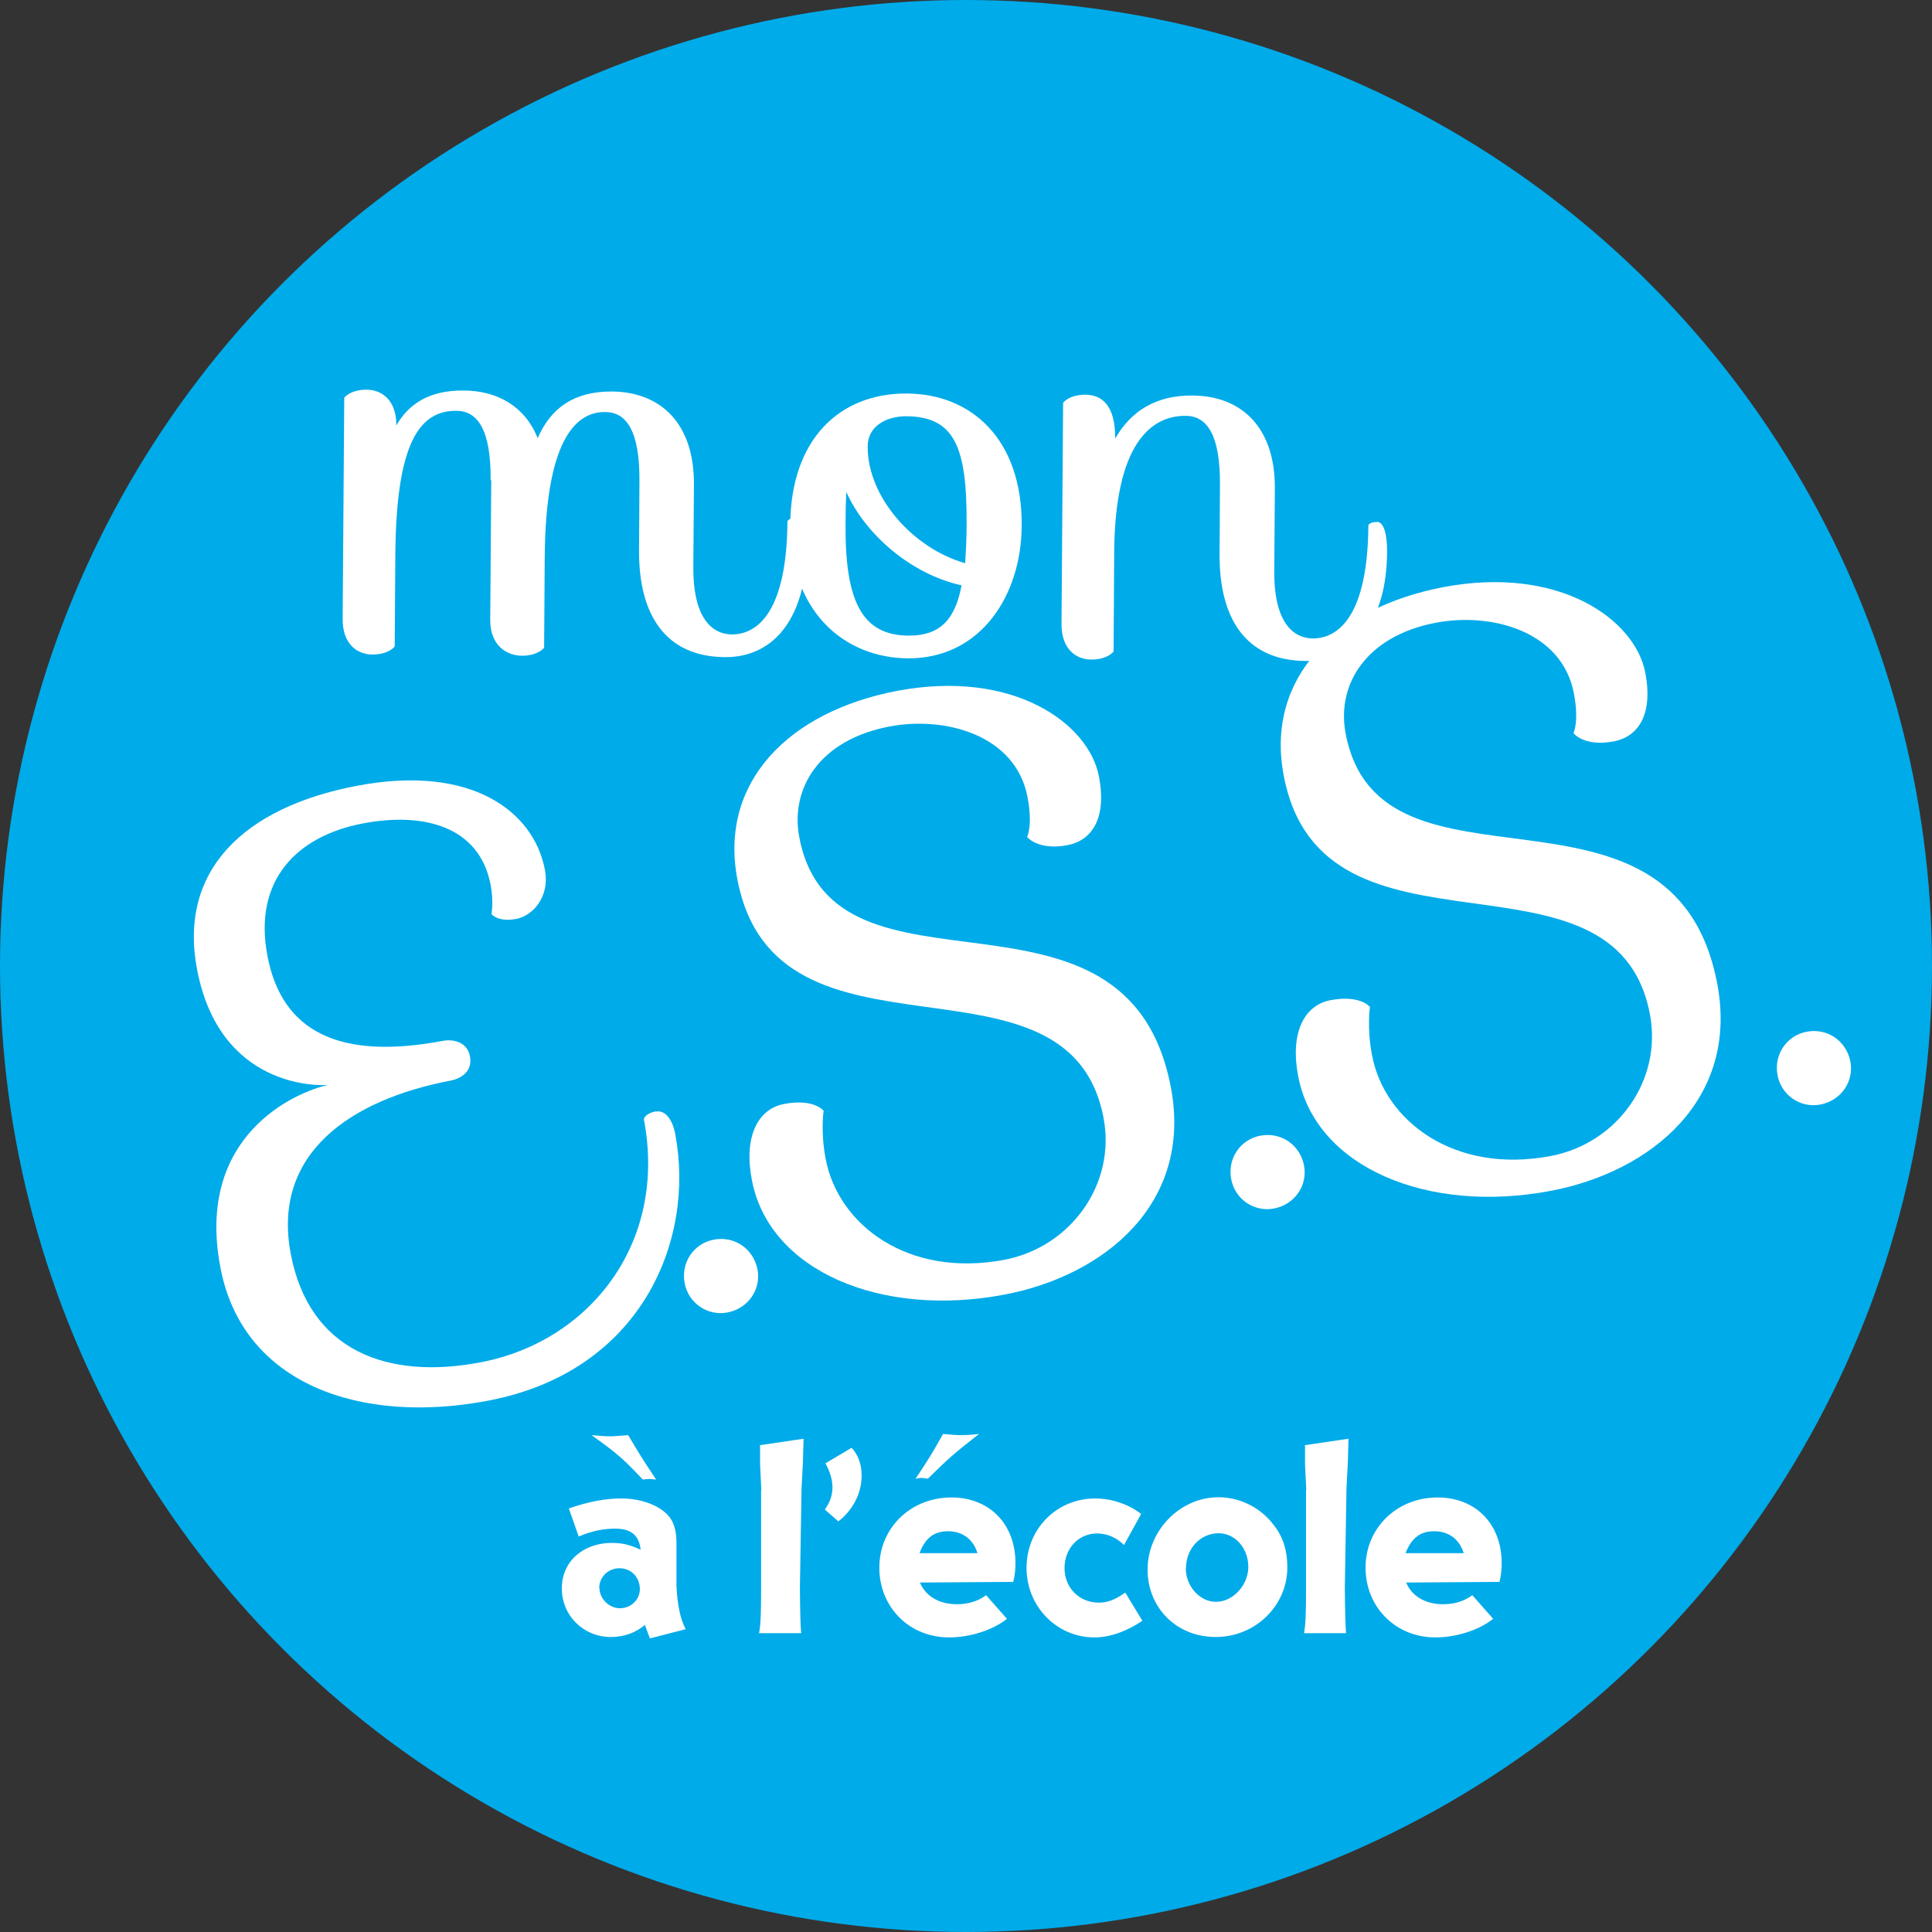 <svg xmlns="http://www.w3.org/2000/svg" id="uuid-8e744c84-4b0b-453c-93d9-f794a066dd5d" viewBox="0 0 96.08 96.08"><rect x="0" y="0" width="96.08" height="96.08" fill="#333333" stroke="none"/><defs><style>.uuid-05a2926a-49bc-4473-83b6-3ca85abbb514{fill:#fff;}.uuid-8e6dd6ec-9a14-4575-b095-76eb8c284381{fill:#00abe9;}</style></defs><circle class="uuid-8e6dd6ec-9a14-4575-b095-76eb8c284381" cx="48.04" cy="48.04" r="48.04"></circle><path class="uuid-05a2926a-49bc-4473-83b6-3ca85abbb514" d="M24.4,23.88c.02-2.55-.67-3.45-1.71-3.45-1.79-.01-2.99,1.51-3.03,7.18,0,0,0,.03-.03,4.54,0,0-.29.4-1.1.4-.78,0-1.5-.53-1.49-1.78l.08-10.99s.29-.4,1.1-.4c.78,0,1.5.53,1.49,1.78.64-1.12,1.69-1.75,3.34-1.74,1.71.01,3.06.8,3.69,2.37.65-1.5,1.81-2.33,3.69-2.32,2.43.02,4.1,1.59,4.08,4.63l-.03,4.11c-.02,2.26.76,3.33,1.92,3.34,1.3,0,2.73-1.17,2.76-5.62,0,0,.03-.17.44-.17.23,0,.52.29.51,1.54-.02,3.21-1.48,5.4-4.06,5.38-2.92-.02-4.3-2.06-4.27-5.35l.02-3.39c.02-2.55-.67-3.45-1.71-3.45-1.5-.01-2.96,1.48-3,7.24l-.03,4.48s-.29.4-1.1.4c-.78,0-1.59-.53-1.58-1.78l.05-6.94Z"></path><path class="uuid-05a2926a-49bc-4473-83b6-3ca85abbb514" d="M45.16,32.74c-3.18-.02-5.89-2.33-5.86-6.67.03-4.19,2.42-6.52,5.8-6.5,3.21.02,5.74,2.27,5.71,6.58-.02,3.5-2.07,6.61-5.66,6.59ZM45.17,31.61c1.53.01,2.32-.74,2.65-2.5-2.57-.57-4.81-2.58-5.73-4.64-.03.49-.04,1.04-.04,1.62-.03,3.93.89,5.5,3.12,5.52ZM43.15,22.19c-.02,2.52,2.25,5.08,4.85,5.82.03-.55.07-1.19.07-1.88.03-3.91-.6-5.41-3-5.43-.98,0-1.91.48-1.92,1.49Z"></path><path class="uuid-05a2926a-49bc-4473-83b6-3ca85abbb514" d="M68.47,25.95c.23,0,.52.29.51,1.54-.02,3.21-1.48,5.4-4.06,5.38-2.92-.02-4.3-2.06-4.27-5.35l.02-3.39c.02-2.55-.67-3.45-1.71-3.45-1.76-.01-3.51,1.45-3.55,6.77l-.03,4.95s-.29.4-1.1.4c-.78,0-1.5-.53-1.49-1.78l.08-10.99s.29-.4,1.1-.4c.78,0,1.5.47,1.49,2.18.79-1.38,2.04-2.16,3.86-2.14,2.43.02,4.1,1.59,4.08,4.63l-.03,4.11c-.02,2.26.76,3.33,1.92,3.34,1.3,0,2.73-1.17,2.76-5.62,0,0,.03-.17.43-.17Z"></path><path class="uuid-05a2926a-49bc-4473-83b6-3ca85abbb514" d="M32.62,55.28c.46-.09.83.4.96,1.12,1,5.26-1.66,11.81-9.32,13.26-6.25,1.19-12.19-.76-13.3-6.63-1.25-6.55,3.71-8.72,5.38-9.08-.5.06-5.42.16-6.54-5.74-.94-4.92,2.33-8.06,7.94-9.13,5.72-1.09,8.81,1.28,9.36,4.18.25,1.33-.59,2.28-1.43,2.44-.91.17-1.23-.24-1.23-.24,0,0,.12-.61-.04-1.45-.55-2.9-3.3-3.64-6.35-3.06-3.28.62-5.47,2.82-4.75,6.59.71,3.73,3.52,5.21,8.74,4.22.42-.08,1.19.01,1.33.77.15.76-.46,1.11-.96,1.21-4.99.95-8.9,3.63-7.95,8.62.92,4.84,4.83,6.27,9.44,5.39,5.37-1.02,9.31-5.88,8.12-12.09,0,0,.03-.28.6-.39Z"></path><path class="uuid-05a2926a-49bc-4473-83b6-3ca85abbb514" d="M35.49,61.65c1.03-.2,1.98.45,2.18,1.48.19.99-.46,1.94-1.49,2.14-.99.19-1.94-.46-2.13-1.45-.2-1.03.45-1.98,1.44-2.17Z"></path><path class="uuid-05a2926a-49bc-4473-83b6-3ca85abbb514" d="M36.67,43.73c-.92-4.84,2.56-8.34,7.93-9.37,5.79-1.1,9.55,1.62,10.05,4.25.41,2.13-.38,3.19-1.56,3.42-1.49.28-2.01-.41-2.01-.41,0,0,.29-.57.02-1.98-.59-3.09-4.09-4.04-6.87-3.51-3.51.67-4.94,3.11-4.48,5.51,1.71,8.99,16.3,1,18.48,12.44,1.09,5.75-3.28,9.35-8.27,10.3-6.13,1.17-11.71-1.17-12.57-5.7-.41-2.13.28-3.53,1.61-3.78,1.49-.28,1.96.34,1.96.34,0,0-.16,1.02.1,2.39.62,3.28,4.09,5.93,8.89,5.02,3.31-.63,5.56-3.78,4.93-7.06-1.73-9.07-16.29-1.76-18.21-11.86Z"></path><path class="uuid-05a2926a-49bc-4473-83b6-3ca85abbb514" d="M62.67,56.48c1.03-.2,1.98.45,2.18,1.48.19.99-.46,1.94-1.49,2.14-.99.19-1.94-.46-2.13-1.45-.2-1.03.45-1.98,1.44-2.17Z"></path><path class="uuid-05a2926a-49bc-4473-83b6-3ca85abbb514" d="M63.84,38.57c-.92-4.84,2.56-8.34,7.93-9.37,5.79-1.1,9.55,1.62,10.05,4.25.41,2.13-.38,3.19-1.56,3.42-1.49.28-2.01-.41-2.01-.41,0,0,.29-.57.02-1.98-.59-3.09-4.09-4.04-6.87-3.51-3.5.67-4.94,3.11-4.48,5.51,1.71,8.99,16.3,1.01,18.48,12.44,1.09,5.75-3.28,9.35-8.27,10.3-6.13,1.17-11.71-1.17-12.57-5.7-.41-2.13.28-3.53,1.61-3.78,1.49-.28,1.96.34,1.96.34,0,0-.16,1.02.1,2.39.62,3.28,4.09,5.93,8.89,5.02,3.32-.63,5.56-3.78,4.93-7.06-1.73-9.07-16.29-1.76-18.21-11.86Z"></path><path class="uuid-05a2926a-49bc-4473-83b6-3ca85abbb514" d="M89.84,51.31c1.03-.2,1.98.45,2.18,1.48.19.99-.46,1.94-1.49,2.14-.99.19-1.94-.46-2.13-1.45-.2-1.03.45-1.98,1.44-2.17Z"></path><path class="uuid-05a2926a-49bc-4473-83b6-3ca85abbb514" d="M28.28,75.02c.97-.34,1.81-.5,2.61-.5,1.12,0,2.13.43,2.51,1.08.15.27.24.63.24,1.09v2.14c.04.98.2,1.71.46,2.19l-1.78.46-.25-.67c-.46.39-1.04.6-1.69.6-1.36,0-2.44-1.06-2.44-2.42s1.08-2.26,2.49-2.26c.49,0,.87.08,1.43.34-.08-.73-.49-1.05-1.27-1.05-.62,0-1.19.13-1.81.39l-.49-1.39ZM29.42,71.37c.41.04.71.06.92.06.2,0,.5-.03.9-.06.59.99.69,1.16,1.39,2.21-.15-.01-.27-.03-.35-.03-.06,0-.17.01-.31.03-1.04-1.09-1.22-1.25-2.55-2.21ZM29.81,78.97c0,.53.48,1.01,1.02,1.01s.99-.42.99-.95c0-.59-.43-1.04-1.01-1.04s-1.01.45-1.01.98Z"></path><path class="uuid-05a2926a-49bc-4473-83b6-3ca85abbb514" d="M39.96,71.56v.07l-.03,1.09-.07,1.34v.07l-.08,4.82c.01,1.32.03,1.85.06,2.27h-2.09c.08-.45.1-.92.1-2.2v-4.88s.01-.07.01-.07l-.06-1.25v-.88s-.01-.07-.01-.07l2.17-.32Z"></path><path class="uuid-05a2926a-49bc-4473-83b6-3ca85abbb514" d="M42.35,72c.32.34.5.81.5,1.39,0,.85-.42,1.7-1.16,2.27l-.67-.59c.25-.35.38-.71.38-1.09s-.11-.76-.35-1.21l1.3-.77Z"></path><path class="uuid-05a2926a-49bc-4473-83b6-3ca85abbb514" d="M50.07,80.51c-.7.56-1.83.92-2.87.92-1.98,0-3.47-1.5-3.47-3.47s1.55-3.49,3.59-3.49c1.89,0,3.18,1.33,3.18,3.26,0,.32-.03.62-.11.94l-4.64.03c.27.67.95,1.08,1.83,1.08.57,0,1.06-.15,1.46-.45l1.04,1.18ZM46.89,71.31c.39.04.7.06.9.06s.5-.01.9-.06c-1.3,1.02-1.48,1.18-2.55,2.23-.14-.03-.24-.04-.32-.04-.06,0-.17.01-.29.04.7-1.05.8-1.22,1.37-2.23ZM48.61,77.24c-.21-.69-.74-1.09-1.47-1.09-.69,0-1.13.34-1.41,1.09h2.89Z"></path><path class="uuid-05a2926a-49bc-4473-83b6-3ca85abbb514" d="M55.89,76.83c-.35-.36-.83-.57-1.33-.57-.92,0-1.62.74-1.62,1.72s.73,1.72,1.7,1.72c.45,0,.81-.14,1.32-.5l.85,1.4c-.77.53-1.62.83-2.38.83-1.88,0-3.38-1.54-3.38-3.46s1.48-3.45,3.42-3.45c.81,0,1.67.29,2.28.77l-.85,1.54Z"></path><path class="uuid-05a2926a-49bc-4473-83b6-3ca85abbb514" d="M63.26,75.74c.52.6.76,1.32.76,2.21,0,1.91-1.6,3.46-3.56,3.46s-3.39-1.46-3.39-3.36,1.58-3.59,3.53-3.59c1.01,0,1.99.46,2.66,1.27ZM58.97,77.99c0,.9.7,1.67,1.5,1.67.85,0,1.61-.83,1.61-1.74s-.64-1.67-1.48-1.67c-.91,0-1.62.77-1.62,1.74Z"></path><path class="uuid-05a2926a-49bc-4473-83b6-3ca85abbb514" d="M67.06,71.56v.07l-.03,1.09-.07,1.34v.07l-.08,4.82c.01,1.32.03,1.85.06,2.27h-2.09c.08-.45.1-.92.1-2.2v-4.88s.01-.07.01-.07l-.06-1.25v-.88s-.01-.07-.01-.07l2.17-.32Z"></path><path class="uuid-05a2926a-49bc-4473-83b6-3ca85abbb514" d="M74.25,80.51c-.7.56-1.83.92-2.87.92-1.97,0-3.47-1.5-3.47-3.47s1.55-3.49,3.59-3.49c1.89,0,3.18,1.33,3.18,3.26,0,.32-.03.62-.11.94l-4.64.03c.27.67.95,1.08,1.83,1.08.57,0,1.06-.15,1.46-.45l1.04,1.18ZM72.79,77.24c-.21-.69-.74-1.09-1.47-1.09-.69,0-1.13.34-1.42,1.09h2.89Z"></path></svg>